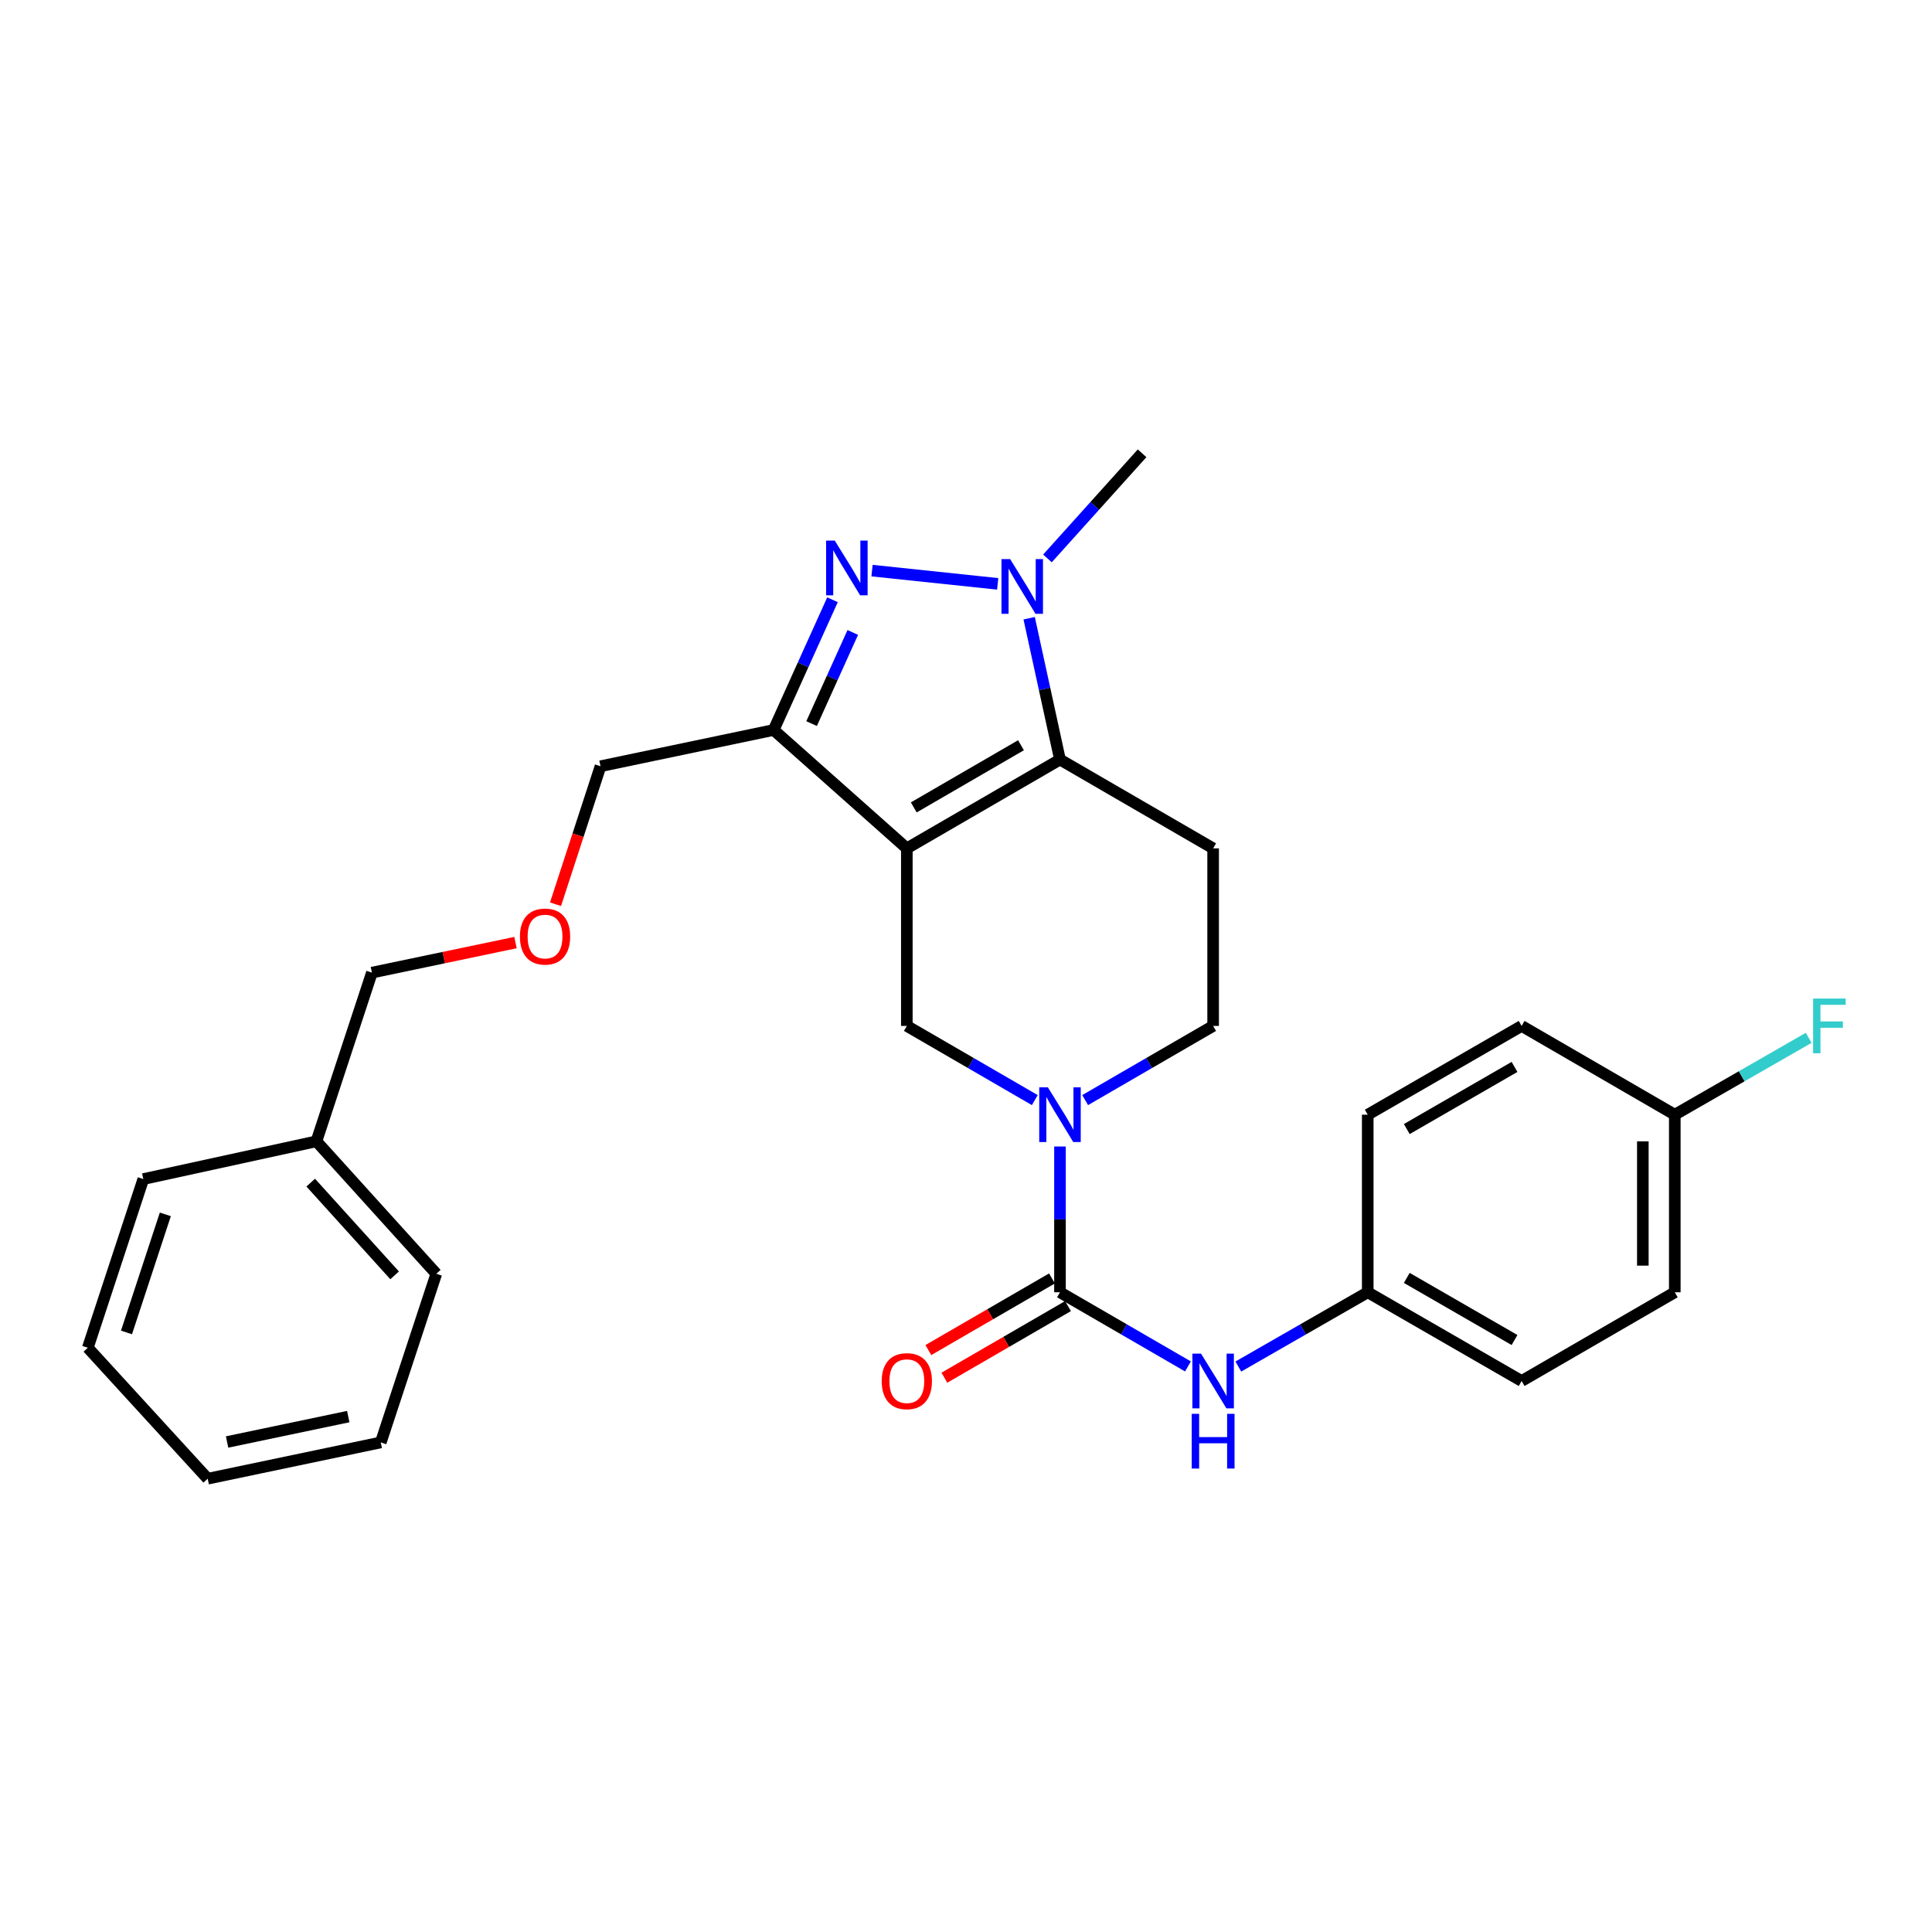 <?xml version='1.0' encoding='iso-8859-1'?>
<svg version='1.1' baseProfile='full'
              xmlns='http://www.w3.org/2000/svg'
                      xmlns:rdkit='http://www.rdkit.org/xml'
                      xmlns:xlink='http://www.w3.org/1999/xlink'
                  xml:space='preserve'
width='1000px' height='1000px' viewBox='0 0 1000 1000'>
<!-- END OF HEADER -->
<rect style='opacity:1.0;fill:#FFFFFF;stroke:none' width='1000' height='1000' x='0' y='0'> </rect>
<path class='bond-0' d='M 469.373,439.113 L 548.644,393.148' style='fill:none;fill-rule:evenodd;stroke:#000000;stroke-width:6px;stroke-linecap:butt;stroke-linejoin:miter;stroke-opacity:1' />
<path class='bond-0' d='M 472.968,417.912 L 528.457,385.736' style='fill:none;fill-rule:evenodd;stroke:#000000;stroke-width:6px;stroke-linecap:butt;stroke-linejoin:miter;stroke-opacity:1' />
<path class='bond-3' d='M 469.373,439.113 L 400.438,377.841' style='fill:none;fill-rule:evenodd;stroke:#000000;stroke-width:6px;stroke-linecap:butt;stroke-linejoin:miter;stroke-opacity:1' />
<path class='bond-6' d='M 469.373,439.113 L 469.373,531.017' style='fill:none;fill-rule:evenodd;stroke:#000000;stroke-width:6px;stroke-linecap:butt;stroke-linejoin:miter;stroke-opacity:1' />
<path class='bond-2' d='M 548.644,393.148 L 540.667,356.571' style='fill:none;fill-rule:evenodd;stroke:#000000;stroke-width:6px;stroke-linecap:butt;stroke-linejoin:miter;stroke-opacity:1' />
<path class='bond-2' d='M 540.667,356.571 L 532.69,319.993' style='fill:none;fill-rule:evenodd;stroke:#0000FF;stroke-width:6px;stroke-linecap:butt;stroke-linejoin:miter;stroke-opacity:1' />
<path class='bond-7' d='M 548.644,393.148 L 627.915,439.113' style='fill:none;fill-rule:evenodd;stroke:#000000;stroke-width:6px;stroke-linecap:butt;stroke-linejoin:miter;stroke-opacity:1' />
<path class='bond-1' d='M 430.898,310.437 L 415.668,344.139' style='fill:none;fill-rule:evenodd;stroke:#0000FF;stroke-width:6px;stroke-linecap:butt;stroke-linejoin:miter;stroke-opacity:1' />
<path class='bond-1' d='M 415.668,344.139 L 400.438,377.841' style='fill:none;fill-rule:evenodd;stroke:#000000;stroke-width:6px;stroke-linecap:butt;stroke-linejoin:miter;stroke-opacity:1' />
<path class='bond-1' d='M 441.399,327.358 L 430.738,350.949' style='fill:none;fill-rule:evenodd;stroke:#0000FF;stroke-width:6px;stroke-linecap:butt;stroke-linejoin:miter;stroke-opacity:1' />
<path class='bond-1' d='M 430.738,350.949 L 420.077,374.541' style='fill:none;fill-rule:evenodd;stroke:#000000;stroke-width:6px;stroke-linecap:butt;stroke-linejoin:miter;stroke-opacity:1' />
<path class='bond-28' d='M 451.358,295.348 L 516.407,302.203' style='fill:none;fill-rule:evenodd;stroke:#0000FF;stroke-width:6px;stroke-linecap:butt;stroke-linejoin:miter;stroke-opacity:1' />
<path class='bond-13' d='M 542.16,289.036 L 566.653,261.83' style='fill:none;fill-rule:evenodd;stroke:#0000FF;stroke-width:6px;stroke-linecap:butt;stroke-linejoin:miter;stroke-opacity:1' />
<path class='bond-13' d='M 566.653,261.83 L 591.146,234.624' style='fill:none;fill-rule:evenodd;stroke:#000000;stroke-width:6px;stroke-linecap:butt;stroke-linejoin:miter;stroke-opacity:1' />
<path class='bond-12' d='M 400.438,377.841 L 310.831,396.602' style='fill:none;fill-rule:evenodd;stroke:#000000;stroke-width:6px;stroke-linecap:butt;stroke-linejoin:miter;stroke-opacity:1' />
<path class='bond-4' d='M 535.613,569.412 L 502.493,550.215' style='fill:none;fill-rule:evenodd;stroke:#0000FF;stroke-width:6px;stroke-linecap:butt;stroke-linejoin:miter;stroke-opacity:1' />
<path class='bond-4' d='M 502.493,550.215 L 469.373,531.017' style='fill:none;fill-rule:evenodd;stroke:#000000;stroke-width:6px;stroke-linecap:butt;stroke-linejoin:miter;stroke-opacity:1' />
<path class='bond-5' d='M 548.644,593.423 L 548.644,631.15' style='fill:none;fill-rule:evenodd;stroke:#0000FF;stroke-width:6px;stroke-linecap:butt;stroke-linejoin:miter;stroke-opacity:1' />
<path class='bond-5' d='M 548.644,631.15 L 548.644,668.878' style='fill:none;fill-rule:evenodd;stroke:#000000;stroke-width:6px;stroke-linecap:butt;stroke-linejoin:miter;stroke-opacity:1' />
<path class='bond-9' d='M 561.674,569.412 L 594.794,550.215' style='fill:none;fill-rule:evenodd;stroke:#0000FF;stroke-width:6px;stroke-linecap:butt;stroke-linejoin:miter;stroke-opacity:1' />
<path class='bond-9' d='M 594.794,550.215 L 627.915,531.017' style='fill:none;fill-rule:evenodd;stroke:#000000;stroke-width:6px;stroke-linecap:butt;stroke-linejoin:miter;stroke-opacity:1' />
<path class='bond-8' d='M 548.644,668.878 L 581.764,688.068' style='fill:none;fill-rule:evenodd;stroke:#000000;stroke-width:6px;stroke-linecap:butt;stroke-linejoin:miter;stroke-opacity:1' />
<path class='bond-8' d='M 581.764,688.068 L 614.884,707.258' style='fill:none;fill-rule:evenodd;stroke:#0000FF;stroke-width:6px;stroke-linecap:butt;stroke-linejoin:miter;stroke-opacity:1' />
<path class='bond-10' d='M 544.498,661.723 L 512.508,680.258' style='fill:none;fill-rule:evenodd;stroke:#000000;stroke-width:6px;stroke-linecap:butt;stroke-linejoin:miter;stroke-opacity:1' />
<path class='bond-10' d='M 512.508,680.258 L 480.518,698.793' style='fill:none;fill-rule:evenodd;stroke:#FF0000;stroke-width:6px;stroke-linecap:butt;stroke-linejoin:miter;stroke-opacity:1' />
<path class='bond-10' d='M 552.789,676.033 L 520.799,694.568' style='fill:none;fill-rule:evenodd;stroke:#000000;stroke-width:6px;stroke-linecap:butt;stroke-linejoin:miter;stroke-opacity:1' />
<path class='bond-10' d='M 520.799,694.568 L 488.808,713.103' style='fill:none;fill-rule:evenodd;stroke:#FF0000;stroke-width:6px;stroke-linecap:butt;stroke-linejoin:miter;stroke-opacity:1' />
<path class='bond-29' d='M 627.915,439.113 L 627.915,531.017' style='fill:none;fill-rule:evenodd;stroke:#000000;stroke-width:6px;stroke-linecap:butt;stroke-linejoin:miter;stroke-opacity:1' />
<path class='bond-11' d='M 640.961,707.319 L 674.45,688.099' style='fill:none;fill-rule:evenodd;stroke:#0000FF;stroke-width:6px;stroke-linecap:butt;stroke-linejoin:miter;stroke-opacity:1' />
<path class='bond-11' d='M 674.45,688.099 L 707.939,668.878' style='fill:none;fill-rule:evenodd;stroke:#000000;stroke-width:6px;stroke-linecap:butt;stroke-linejoin:miter;stroke-opacity:1' />
<path class='bond-17' d='M 707.939,668.878 L 707.939,576.965' style='fill:none;fill-rule:evenodd;stroke:#000000;stroke-width:6px;stroke-linecap:butt;stroke-linejoin:miter;stroke-opacity:1' />
<path class='bond-18' d='M 707.939,668.878 L 787.596,714.807' style='fill:none;fill-rule:evenodd;stroke:#000000;stroke-width:6px;stroke-linecap:butt;stroke-linejoin:miter;stroke-opacity:1' />
<path class='bond-18' d='M 728.148,661.441 L 783.908,693.591' style='fill:none;fill-rule:evenodd;stroke:#000000;stroke-width:6px;stroke-linecap:butt;stroke-linejoin:miter;stroke-opacity:1' />
<path class='bond-15' d='M 310.831,396.602 L 299.183,432.321' style='fill:none;fill-rule:evenodd;stroke:#000000;stroke-width:6px;stroke-linecap:butt;stroke-linejoin:miter;stroke-opacity:1' />
<path class='bond-15' d='M 299.183,432.321 L 287.535,468.039' style='fill:none;fill-rule:evenodd;stroke:#FF0000;stroke-width:6px;stroke-linecap:butt;stroke-linejoin:miter;stroke-opacity:1' />
<path class='bond-14' d='M 866.867,576.965 L 866.867,668.878' style='fill:none;fill-rule:evenodd;stroke:#000000;stroke-width:6px;stroke-linecap:butt;stroke-linejoin:miter;stroke-opacity:1' />
<path class='bond-14' d='M 850.329,590.752 L 850.329,655.091' style='fill:none;fill-rule:evenodd;stroke:#000000;stroke-width:6px;stroke-linecap:butt;stroke-linejoin:miter;stroke-opacity:1' />
<path class='bond-16' d='M 866.867,576.965 L 901.516,557.071' style='fill:none;fill-rule:evenodd;stroke:#000000;stroke-width:6px;stroke-linecap:butt;stroke-linejoin:miter;stroke-opacity:1' />
<path class='bond-16' d='M 901.516,557.071 L 936.165,537.177' style='fill:none;fill-rule:evenodd;stroke:#33CCCC;stroke-width:6px;stroke-linecap:butt;stroke-linejoin:miter;stroke-opacity:1' />
<path class='bond-30' d='M 866.867,576.965 L 787.596,531.017' style='fill:none;fill-rule:evenodd;stroke:#000000;stroke-width:6px;stroke-linecap:butt;stroke-linejoin:miter;stroke-opacity:1' />
<path class='bond-22' d='M 266.821,487.876 L 229.662,495.656' style='fill:none;fill-rule:evenodd;stroke:#FF0000;stroke-width:6px;stroke-linecap:butt;stroke-linejoin:miter;stroke-opacity:1' />
<path class='bond-22' d='M 229.662,495.656 L 192.503,503.436' style='fill:none;fill-rule:evenodd;stroke:#000000;stroke-width:6px;stroke-linecap:butt;stroke-linejoin:miter;stroke-opacity:1' />
<path class='bond-19' d='M 707.939,576.965 L 787.596,531.017' style='fill:none;fill-rule:evenodd;stroke:#000000;stroke-width:6px;stroke-linecap:butt;stroke-linejoin:miter;stroke-opacity:1' />
<path class='bond-19' d='M 728.151,584.398 L 783.911,552.235' style='fill:none;fill-rule:evenodd;stroke:#000000;stroke-width:6px;stroke-linecap:butt;stroke-linejoin:miter;stroke-opacity:1' />
<path class='bond-20' d='M 787.596,714.807 L 866.867,668.878' style='fill:none;fill-rule:evenodd;stroke:#000000;stroke-width:6px;stroke-linecap:butt;stroke-linejoin:miter;stroke-opacity:1' />
<path class='bond-21' d='M 163.782,590.746 L 192.503,503.436' style='fill:none;fill-rule:evenodd;stroke:#000000;stroke-width:6px;stroke-linecap:butt;stroke-linejoin:miter;stroke-opacity:1' />
<path class='bond-23' d='M 163.782,590.746 L 225.826,659.305' style='fill:none;fill-rule:evenodd;stroke:#000000;stroke-width:6px;stroke-linecap:butt;stroke-linejoin:miter;stroke-opacity:1' />
<path class='bond-23' d='M 160.827,612.127 L 204.258,660.118' style='fill:none;fill-rule:evenodd;stroke:#000000;stroke-width:6px;stroke-linecap:butt;stroke-linejoin:miter;stroke-opacity:1' />
<path class='bond-24' d='M 163.782,590.746 L 74.175,610.289' style='fill:none;fill-rule:evenodd;stroke:#000000;stroke-width:6px;stroke-linecap:butt;stroke-linejoin:miter;stroke-opacity:1' />
<path class='bond-26' d='M 225.826,659.305 L 197.087,746.596' style='fill:none;fill-rule:evenodd;stroke:#000000;stroke-width:6px;stroke-linecap:butt;stroke-linejoin:miter;stroke-opacity:1' />
<path class='bond-25' d='M 74.175,610.289 L 45.455,697.599' style='fill:none;fill-rule:evenodd;stroke:#000000;stroke-width:6px;stroke-linecap:butt;stroke-linejoin:miter;stroke-opacity:1' />
<path class='bond-25' d='M 85.577,628.553 L 65.472,689.67' style='fill:none;fill-rule:evenodd;stroke:#000000;stroke-width:6px;stroke-linecap:butt;stroke-linejoin:miter;stroke-opacity:1' />
<path class='bond-27' d='M 45.455,697.599 L 107.499,765.376' style='fill:none;fill-rule:evenodd;stroke:#000000;stroke-width:6px;stroke-linecap:butt;stroke-linejoin:miter;stroke-opacity:1' />
<path class='bond-31' d='M 197.087,746.596 L 107.499,765.376' style='fill:none;fill-rule:evenodd;stroke:#000000;stroke-width:6px;stroke-linecap:butt;stroke-linejoin:miter;stroke-opacity:1' />
<path class='bond-31' d='M 180.256,733.227 L 117.544,746.373' style='fill:none;fill-rule:evenodd;stroke:#000000;stroke-width:6px;stroke-linecap:butt;stroke-linejoin:miter;stroke-opacity:1' />
<path  class='atom-2' d='M 432.077 279.816
L 441.357 294.816
Q 442.277 296.296, 443.757 298.976
Q 445.237 301.656, 445.317 301.816
L 445.317 279.816
L 449.077 279.816
L 449.077 308.136
L 445.197 308.136
L 435.237 291.736
Q 434.077 289.816, 432.837 287.616
Q 431.637 285.416, 431.277 284.736
L 431.277 308.136
L 427.597 308.136
L 427.597 279.816
L 432.077 279.816
' fill='#0000FF'/>
<path  class='atom-3' d='M 522.842 289.381
L 532.122 304.381
Q 533.042 305.861, 534.522 308.541
Q 536.002 311.221, 536.082 311.381
L 536.082 289.381
L 539.842 289.381
L 539.842 317.701
L 535.962 317.701
L 526.002 301.301
Q 524.842 299.381, 523.602 297.181
Q 522.402 294.981, 522.042 294.301
L 522.042 317.701
L 518.362 317.701
L 518.362 289.381
L 522.842 289.381
' fill='#0000FF'/>
<path  class='atom-5' d='M 542.384 562.805
L 551.664 577.805
Q 552.584 579.285, 554.064 581.965
Q 555.544 584.645, 555.624 584.805
L 555.624 562.805
L 559.384 562.805
L 559.384 591.125
L 555.504 591.125
L 545.544 574.725
Q 544.384 572.805, 543.144 570.605
Q 541.944 568.405, 541.584 567.725
L 541.584 591.125
L 537.904 591.125
L 537.904 562.805
L 542.384 562.805
' fill='#0000FF'/>
<path  class='atom-9' d='M 621.655 700.647
L 630.935 715.647
Q 631.855 717.127, 633.335 719.807
Q 634.815 722.487, 634.895 722.647
L 634.895 700.647
L 638.655 700.647
L 638.655 728.967
L 634.775 728.967
L 624.815 712.567
Q 623.655 710.647, 622.415 708.447
Q 621.215 706.247, 620.855 705.567
L 620.855 728.967
L 617.175 728.967
L 617.175 700.647
L 621.655 700.647
' fill='#0000FF'/>
<path  class='atom-9' d='M 616.835 731.799
L 620.675 731.799
L 620.675 743.839
L 635.155 743.839
L 635.155 731.799
L 638.995 731.799
L 638.995 760.119
L 635.155 760.119
L 635.155 747.039
L 620.675 747.039
L 620.675 760.119
L 616.835 760.119
L 616.835 731.799
' fill='#0000FF'/>
<path  class='atom-11' d='M 456.373 714.887
Q 456.373 708.087, 459.733 704.287
Q 463.093 700.487, 469.373 700.487
Q 475.653 700.487, 479.013 704.287
Q 482.373 708.087, 482.373 714.887
Q 482.373 721.767, 478.973 725.687
Q 475.573 729.567, 469.373 729.567
Q 463.133 729.567, 459.733 725.687
Q 456.373 721.807, 456.373 714.887
M 469.373 726.367
Q 473.693 726.367, 476.013 723.487
Q 478.373 720.567, 478.373 714.887
Q 478.373 709.327, 476.013 706.527
Q 473.693 703.687, 469.373 703.687
Q 465.053 703.687, 462.693 706.487
Q 460.373 709.287, 460.373 714.887
Q 460.373 720.607, 462.693 723.487
Q 465.053 726.367, 469.373 726.367
' fill='#FF0000'/>
<path  class='atom-16' d='M 269.11 484.755
Q 269.11 477.955, 272.47 474.155
Q 275.83 470.355, 282.11 470.355
Q 288.39 470.355, 291.75 474.155
Q 295.11 477.955, 295.11 484.755
Q 295.11 491.635, 291.71 495.555
Q 288.31 499.435, 282.11 499.435
Q 275.87 499.435, 272.47 495.555
Q 269.11 491.675, 269.11 484.755
M 282.11 496.235
Q 286.43 496.235, 288.75 493.355
Q 291.11 490.435, 291.11 484.755
Q 291.11 479.195, 288.75 476.395
Q 286.43 473.555, 282.11 473.555
Q 277.79 473.555, 275.43 476.355
Q 273.11 479.155, 273.11 484.755
Q 273.11 490.475, 275.43 493.355
Q 277.79 496.235, 282.11 496.235
' fill='#FF0000'/>
<path  class='atom-17' d='M 938.471 516.857
L 955.311 516.857
L 955.311 520.097
L 942.271 520.097
L 942.271 528.697
L 953.871 528.697
L 953.871 531.977
L 942.271 531.977
L 942.271 545.177
L 938.471 545.177
L 938.471 516.857
' fill='#33CCCC'/>
</svg>
